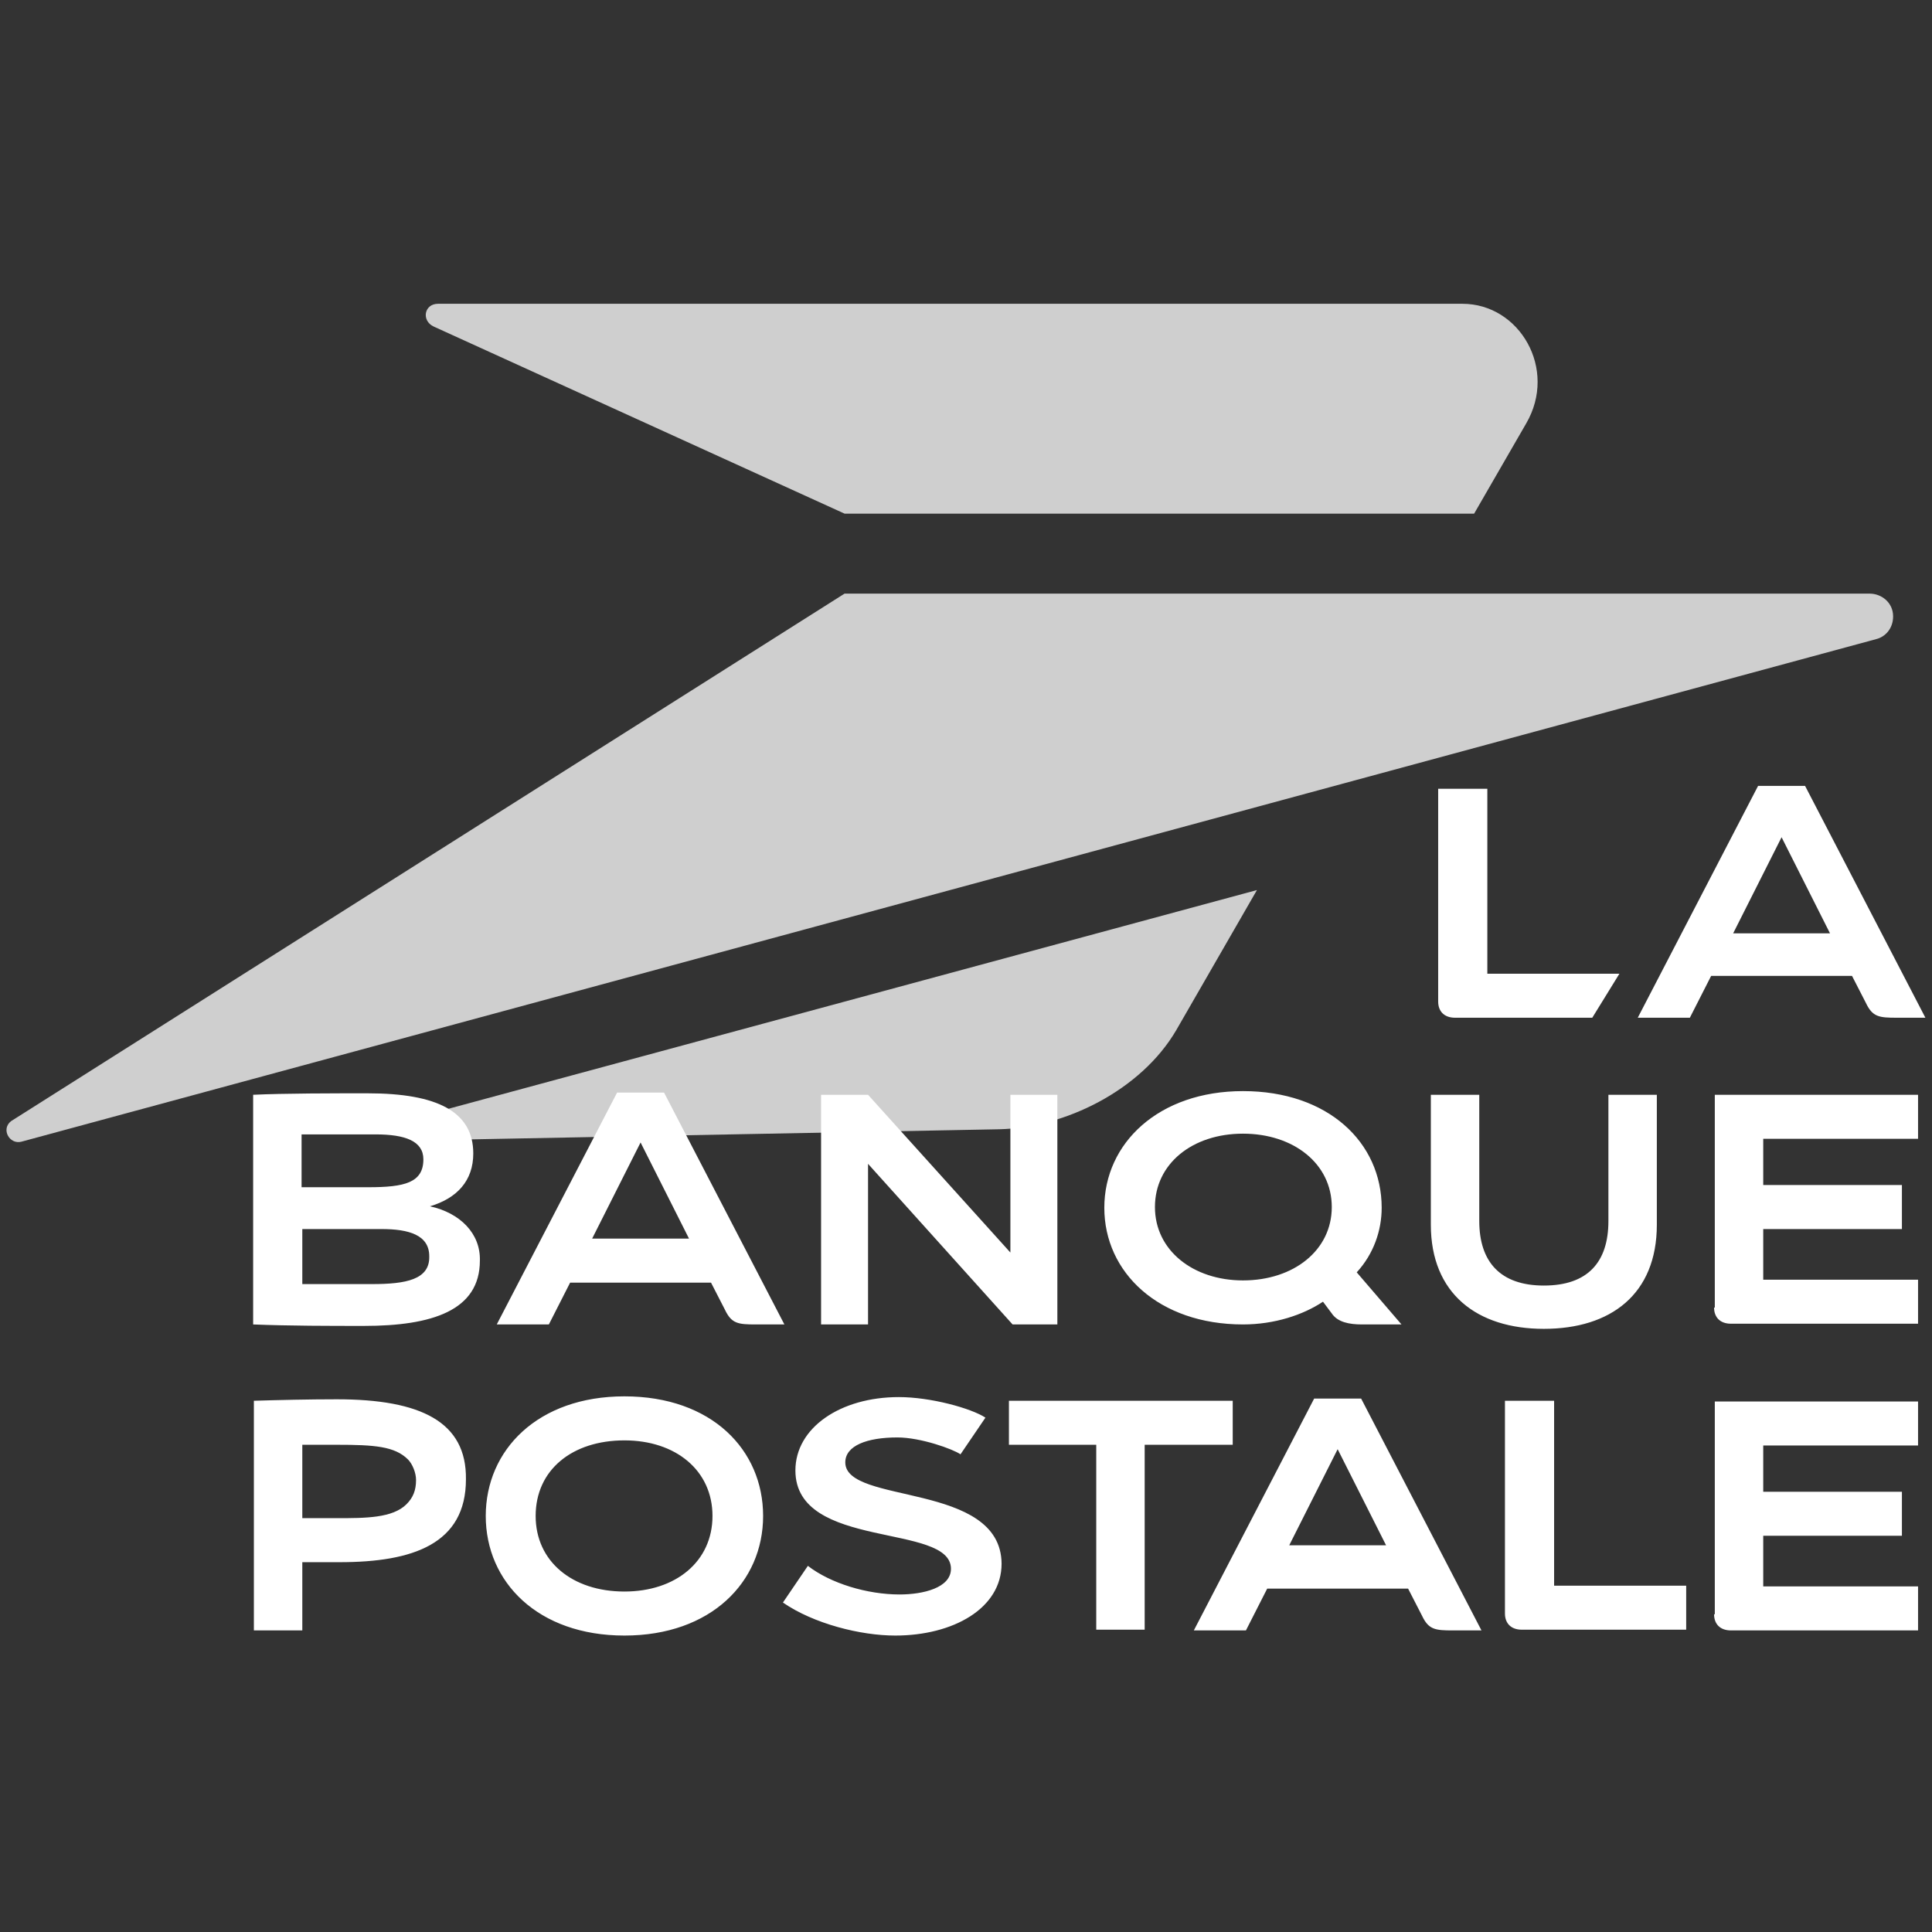 <svg width="526" height="526" viewBox="0 0 526 526" fill="none" xmlns="http://www.w3.org/2000/svg">
<rect x="0" y="0" width="526" height="526" fill="#333333" stroke="none"/>
<g clip-path="url(#clip0_287_15)">
<mask id="mask0_287_15" style="mask-type:luminance" maskUnits="userSpaceOnUse" x="-57" y="-44" width="705" height="614">
<path d="M647.861 -43.151H-56.735V569.75H647.861V-43.151Z" fill="white"/>
</mask>
<g mask="url(#mask0_287_15)">
<path d="M118.065 88.898L229.938 139.84H401.342L415.526 115.268C424.116 100.485 413.728 82.706 398.146 82.706H119.264C115.468 82.706 114.669 87.3 118.065 88.898ZM125.857 310.246L272.09 307.449C289.87 307.05 310.646 296.861 320.235 280.48L342.21 242.324L118.465 302.854C123.06 304.852 125.057 307.449 125.857 310.246ZM509.02 161.616H229.938L2.997 305.252C0.2 307.449 2.597 311.644 5.794 310.845L510.817 174.001C513.215 173.402 515.412 171.205 515.412 167.808C515.412 164.013 512.216 161.616 509.02 161.616Z" fill="#CFCFCF"/>
</g>
<mask id="mask1_287_15" style="mask-type:luminance" maskUnits="userSpaceOnUse" x="-57" y="-44" width="705" height="614">
<path d="M647.861 -43.151H-56.735V569.75H647.861V-43.151Z" fill="white"/>
</mask>
<g mask="url(#mask1_287_15)">
<path d="M236.131 316.639L275.686 360.589H287.872V298.06H275.086V341.011L236.33 298.06H223.545V360.589H236.33V316.639H236.131ZM396.148 277.084H433.506L440.897 265.098H404.938V214.755H391.553V272.689C391.553 275.286 393.152 277.084 396.148 277.084ZM91.695 380.966C84.104 380.966 75.714 381.165 69.121 381.365V443.894H82.306V425.315C85.502 425.315 89.897 425.315 92.495 425.315C112.472 425.315 126.855 420.321 126.855 402.741C127.055 387.159 114.669 380.966 91.695 380.966ZM110.674 409.533C106.878 413.329 99.487 413.329 91.695 413.329C88.899 413.329 85.502 413.329 82.306 413.329V393.351C85.502 393.351 88.899 393.351 91.695 393.351C101.884 393.351 107.477 393.751 111.073 397.347C112.272 398.546 113.271 400.943 113.271 402.94C113.271 405.737 112.472 407.735 110.674 409.533ZM420.321 361.787C438.5 361.787 451.085 352.398 451.085 333.42V298.06H437.901V332.421C437.901 343.608 432.307 350.001 420.321 350.001C408.534 350.001 402.741 343.608 402.741 332.421V298.06H389.556V333.42C389.556 352.198 402.141 361.787 420.321 361.787ZM338.414 360.589C347.004 360.589 354.795 357.992 360.189 354.396L362.586 357.592C364.185 359.989 367.381 360.589 370.777 360.589H381.565L369.379 346.405C373.973 341.411 376.171 335.018 376.171 328.825C376.171 311.045 361.588 297.061 338.414 297.061C315.44 297.061 300.657 311.245 300.657 328.825C300.657 346.405 315.44 360.589 338.414 360.589ZM338.414 308.648C352.198 308.648 362.586 316.839 362.586 328.625C362.586 340.412 352.198 348.602 338.414 348.602C324.829 348.602 314.441 340.412 314.441 328.625C314.441 316.839 324.63 308.648 338.414 308.648ZM155.223 349.202H193.579L197.375 356.593C199.173 360.389 200.971 360.589 205.765 360.589H213.556L180.794 297.461H168.008L135.246 360.589H149.43L155.223 349.202ZM174.401 311.045L187.586 337.215H161.216L174.401 311.045ZM170.006 380.166C146.433 380.166 132.249 394.75 132.249 412.729C132.249 430.709 146.433 445.292 170.006 445.292C193.579 445.292 207.763 430.709 207.763 412.729C207.763 394.75 193.779 380.166 170.006 380.166ZM170.006 433.306C155.822 433.306 145.834 425.115 145.834 412.729C145.834 400.144 155.822 392.153 170.006 392.153C183.99 392.153 193.979 400.343 193.979 412.729C193.979 425.115 183.99 433.306 170.006 433.306ZM117.066 328.425C124.458 326.228 128.853 321.433 128.853 314.042C128.853 302.655 119.064 297.661 100.086 297.661C90.896 297.661 77.312 297.661 68.921 298.06V360.589C78.91 360.988 89.897 360.988 99.087 360.988C117.666 360.988 130.651 356.793 130.651 343.209C130.851 335.817 125.257 330.223 117.066 328.425ZM82.306 308.848H102.283C110.274 308.848 115.269 310.646 115.269 315.64C115.269 322.033 110.074 323.231 100.286 323.231H82.106V308.848H82.306ZM101.284 349.601H82.306V334.618H103.882C111.273 334.618 116.867 336.217 116.867 342.01C117.066 348.403 110.474 349.601 101.284 349.601ZM422.918 381.365H409.733V439.299C409.733 441.896 411.331 443.694 414.327 443.694H459.076V431.708H423.117V381.365H422.918ZM466.668 439.499C466.668 442.096 468.266 443.894 471.262 443.894H522.204V431.907H480.052V418.123H517.809V406.137H480.052V393.551H522.204V381.565H466.867V439.499H466.668ZM466.668 355.994C466.668 358.591 468.266 360.389 471.262 360.389H522.204V348.403H480.052V334.618H517.809V322.632H480.052V310.046H522.204V298.06H466.867V355.994H466.668ZM508.021 273.089C509.818 276.884 511.616 277.084 516.411 277.084H524.202L491.439 213.956H478.654L445.891 277.084H460.075L465.869 265.697H504.225L508.021 273.089ZM471.862 254.11L485.047 227.94L498.232 254.11H471.862ZM230.137 398.146C230.137 393.551 236.131 391.354 244.321 391.354C250.714 391.354 259.504 394.55 261.502 395.948L268.294 385.96C264.299 383.363 253.311 380.366 244.721 380.366C228.739 380.366 216.553 388.757 216.553 400.343C216.553 422.119 258.905 414.527 258.905 427.113C258.905 432.307 251.313 434.105 244.921 434.105C236.131 434.105 226.142 431.108 219.949 426.314L213.157 436.302C221.547 442.096 234.333 445.292 243.722 445.292C259.504 445.292 272.689 437.901 272.689 425.715C272.489 403.34 230.137 409.733 230.137 398.146ZM335.617 381.365H274.687V393.351H298.46V443.694H311.645V393.351H335.617V381.365ZM357.792 380.766L325.029 443.894H339.213L345.006 432.507H383.363L387.158 439.898C388.956 443.694 390.754 443.894 395.549 443.894H403.34L370.577 380.766H357.792ZM351 420.72L364.185 394.55L377.37 420.72H351Z" fill="white"/>
</g>
</g>
<defs>
<clipPath id="clip0_287_15">
<rect width="526" height="526" fill="white"/>
</clipPath>
</defs>
</svg>
